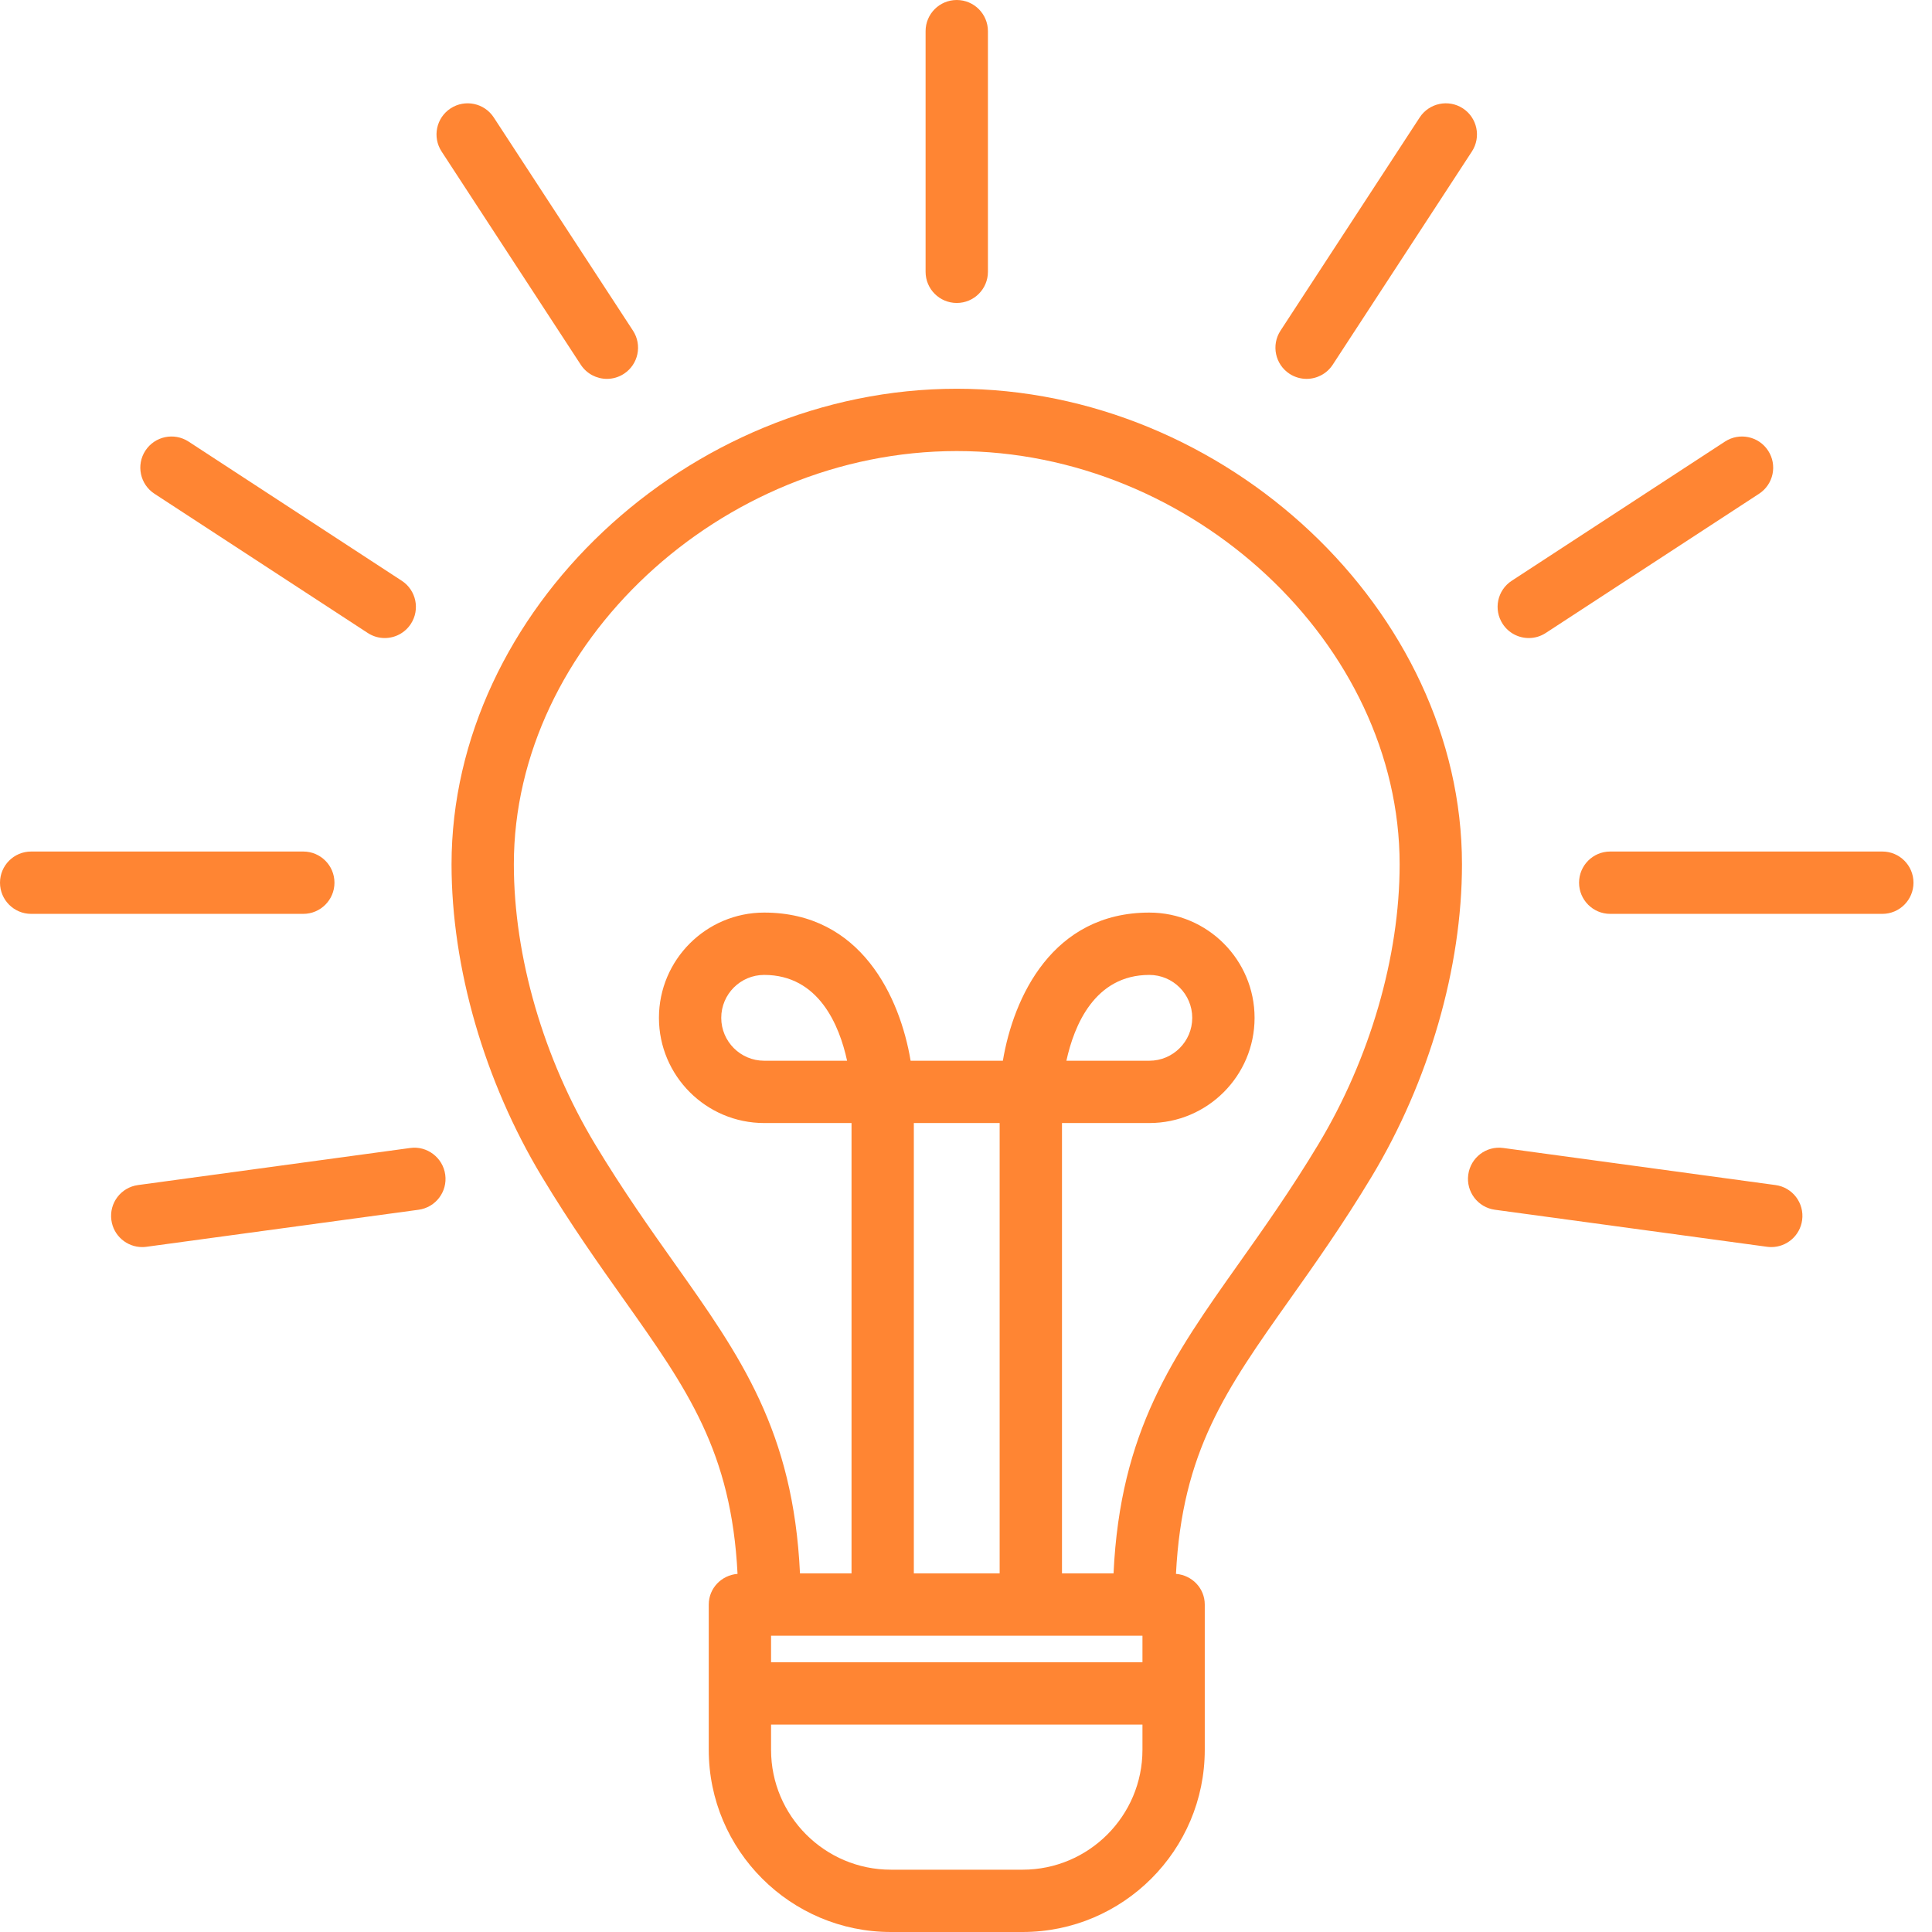 <?xml version="1.0" encoding="UTF-8"?> <svg xmlns="http://www.w3.org/2000/svg" width="60" height="60" viewBox="0 0 60 60" fill="none"><path d="M29.713 12.073C21.355 12.073 14.023 18.974 14.023 26.843C14.023 30.048 15.045 33.583 16.828 36.542C17.726 38.033 18.6 39.266 19.371 40.354C21.355 43.154 22.713 45.078 22.905 48.878C22.407 48.918 22.011 49.323 22.011 49.831V54.343C22.011 57.462 24.549 60 27.668 60H31.758C34.877 60 37.415 57.462 37.415 54.343V49.831C37.415 49.323 37.019 48.918 36.521 48.878C36.713 45.078 38.071 43.154 40.055 40.354C40.826 39.266 41.7 38.033 42.598 36.542C44.381 33.583 45.403 30.048 45.403 26.843C45.403 18.974 38.071 12.073 29.713 12.073ZM35.48 54.343C35.48 56.395 33.81 58.065 31.758 58.065H27.668C25.616 58.065 23.946 56.395 23.946 54.343V53.559H35.48V54.343ZM35.48 51.623H23.946V50.799H35.48V51.623ZM28.38 48.863V34.877H31.045V48.863H28.38ZM40.94 35.543C40.079 36.972 39.227 38.174 38.475 39.235C36.432 42.12 34.789 44.438 34.582 48.863H32.981V34.877H35.694C37.496 34.877 38.962 33.411 38.962 31.61C38.962 29.808 37.496 28.341 35.694 28.341C32.68 28.341 31.474 30.978 31.145 32.942H28.28C27.951 30.978 26.746 28.341 23.732 28.341C21.93 28.341 20.464 29.808 20.464 31.61C20.464 33.411 21.93 34.877 23.732 34.877H26.445V48.863H24.844C24.637 44.438 22.994 42.12 20.95 39.235C20.198 38.174 19.347 36.972 18.485 35.543C16.879 32.877 15.958 29.706 15.958 26.843C15.958 20.006 22.386 14.008 29.713 14.008C37.04 14.008 43.467 20.006 43.467 26.843C43.467 29.706 42.546 32.877 40.94 35.543ZM33.118 32.942C33.355 31.855 33.992 30.277 35.694 30.277C36.428 30.277 37.026 30.875 37.026 31.61C37.026 32.344 36.428 32.942 35.694 32.942H33.118ZM26.307 32.942H23.732C22.997 32.942 22.399 32.344 22.399 31.61C22.399 30.875 22.997 30.277 23.732 30.277C25.434 30.277 26.071 31.855 26.307 32.942Z" fill="#FF8533"></path><path d="M29.713 9.409C30.247 9.409 30.681 8.976 30.681 8.441V0.968C30.681 0.433 30.247 0 29.713 0C29.178 0 28.745 0.433 28.745 0.968V8.441C28.745 8.976 29.178 9.409 29.713 9.409Z" fill="#FF8533"></path><path d="M12.738 35.652L4.287 36.803C3.757 36.874 3.386 37.362 3.459 37.892C3.524 38.377 3.94 38.729 4.416 38.729C4.46 38.729 4.504 38.726 4.548 38.72L12.999 37.57C13.529 37.498 13.9 37.011 13.827 36.481C13.756 35.951 13.26 35.577 12.738 35.652Z" fill="#FF8533"></path><path d="M10.387 27.413C10.387 26.878 9.953 26.445 9.419 26.445H0.968C0.433 26.445 0 26.878 0 27.413C0 27.947 0.433 28.381 0.968 28.381H9.419C9.953 28.381 10.387 27.947 10.387 27.413Z" fill="#FF8533"></path><path d="M55.139 36.803L46.688 35.652C46.155 35.578 45.67 35.951 45.598 36.481C45.526 37.011 45.897 37.498 46.427 37.57L54.878 38.72C54.922 38.726 54.966 38.729 55.01 38.729C55.486 38.729 55.901 38.377 55.967 37.892C56.039 37.362 55.669 36.874 55.139 36.803Z" fill="#FF8533"></path><path d="M58.458 26.445H50.006C49.472 26.445 49.039 26.878 49.039 27.413C49.039 27.947 49.472 28.381 50.006 28.381H58.458C58.992 28.381 59.425 27.947 59.425 27.413C59.425 26.878 58.992 26.445 58.458 26.445Z" fill="#FF8533"></path><path d="M47.478 19.815C47.66 19.815 47.843 19.764 48.006 19.657L54.629 15.334C55.077 15.042 55.203 14.442 54.91 13.995C54.618 13.547 54.018 13.422 53.571 13.713L46.948 18.036C46.5 18.328 46.375 18.928 46.667 19.376C46.852 19.66 47.162 19.815 47.478 19.815Z" fill="#FF8533"></path><path d="M40.048 11.609C40.212 11.715 40.395 11.766 40.577 11.766C40.893 11.766 41.202 11.611 41.388 11.328L45.711 4.705C46.003 4.257 45.878 3.657 45.43 3.365C44.982 3.074 44.383 3.2 44.09 3.647L39.767 10.269C39.475 10.717 39.601 11.317 40.048 11.609Z" fill="#FF8533"></path><path d="M4.797 15.334L11.42 19.657C11.583 19.764 11.766 19.815 11.948 19.815C12.264 19.815 12.573 19.66 12.759 19.376C13.051 18.928 12.925 18.328 12.477 18.036L5.855 13.713C5.407 13.422 4.808 13.547 4.515 13.995C4.223 14.442 4.349 15.042 4.797 15.334Z" fill="#FF8533"></path><path d="M18.037 11.328C18.223 11.611 18.532 11.766 18.848 11.766C19.03 11.766 19.213 11.715 19.376 11.609C19.824 11.317 19.95 10.717 19.658 10.269L15.334 3.647C15.042 3.2 14.443 3.074 13.995 3.365C13.547 3.657 13.422 4.257 13.714 4.705L18.037 11.328Z" fill="#FF8533"></path></svg> 